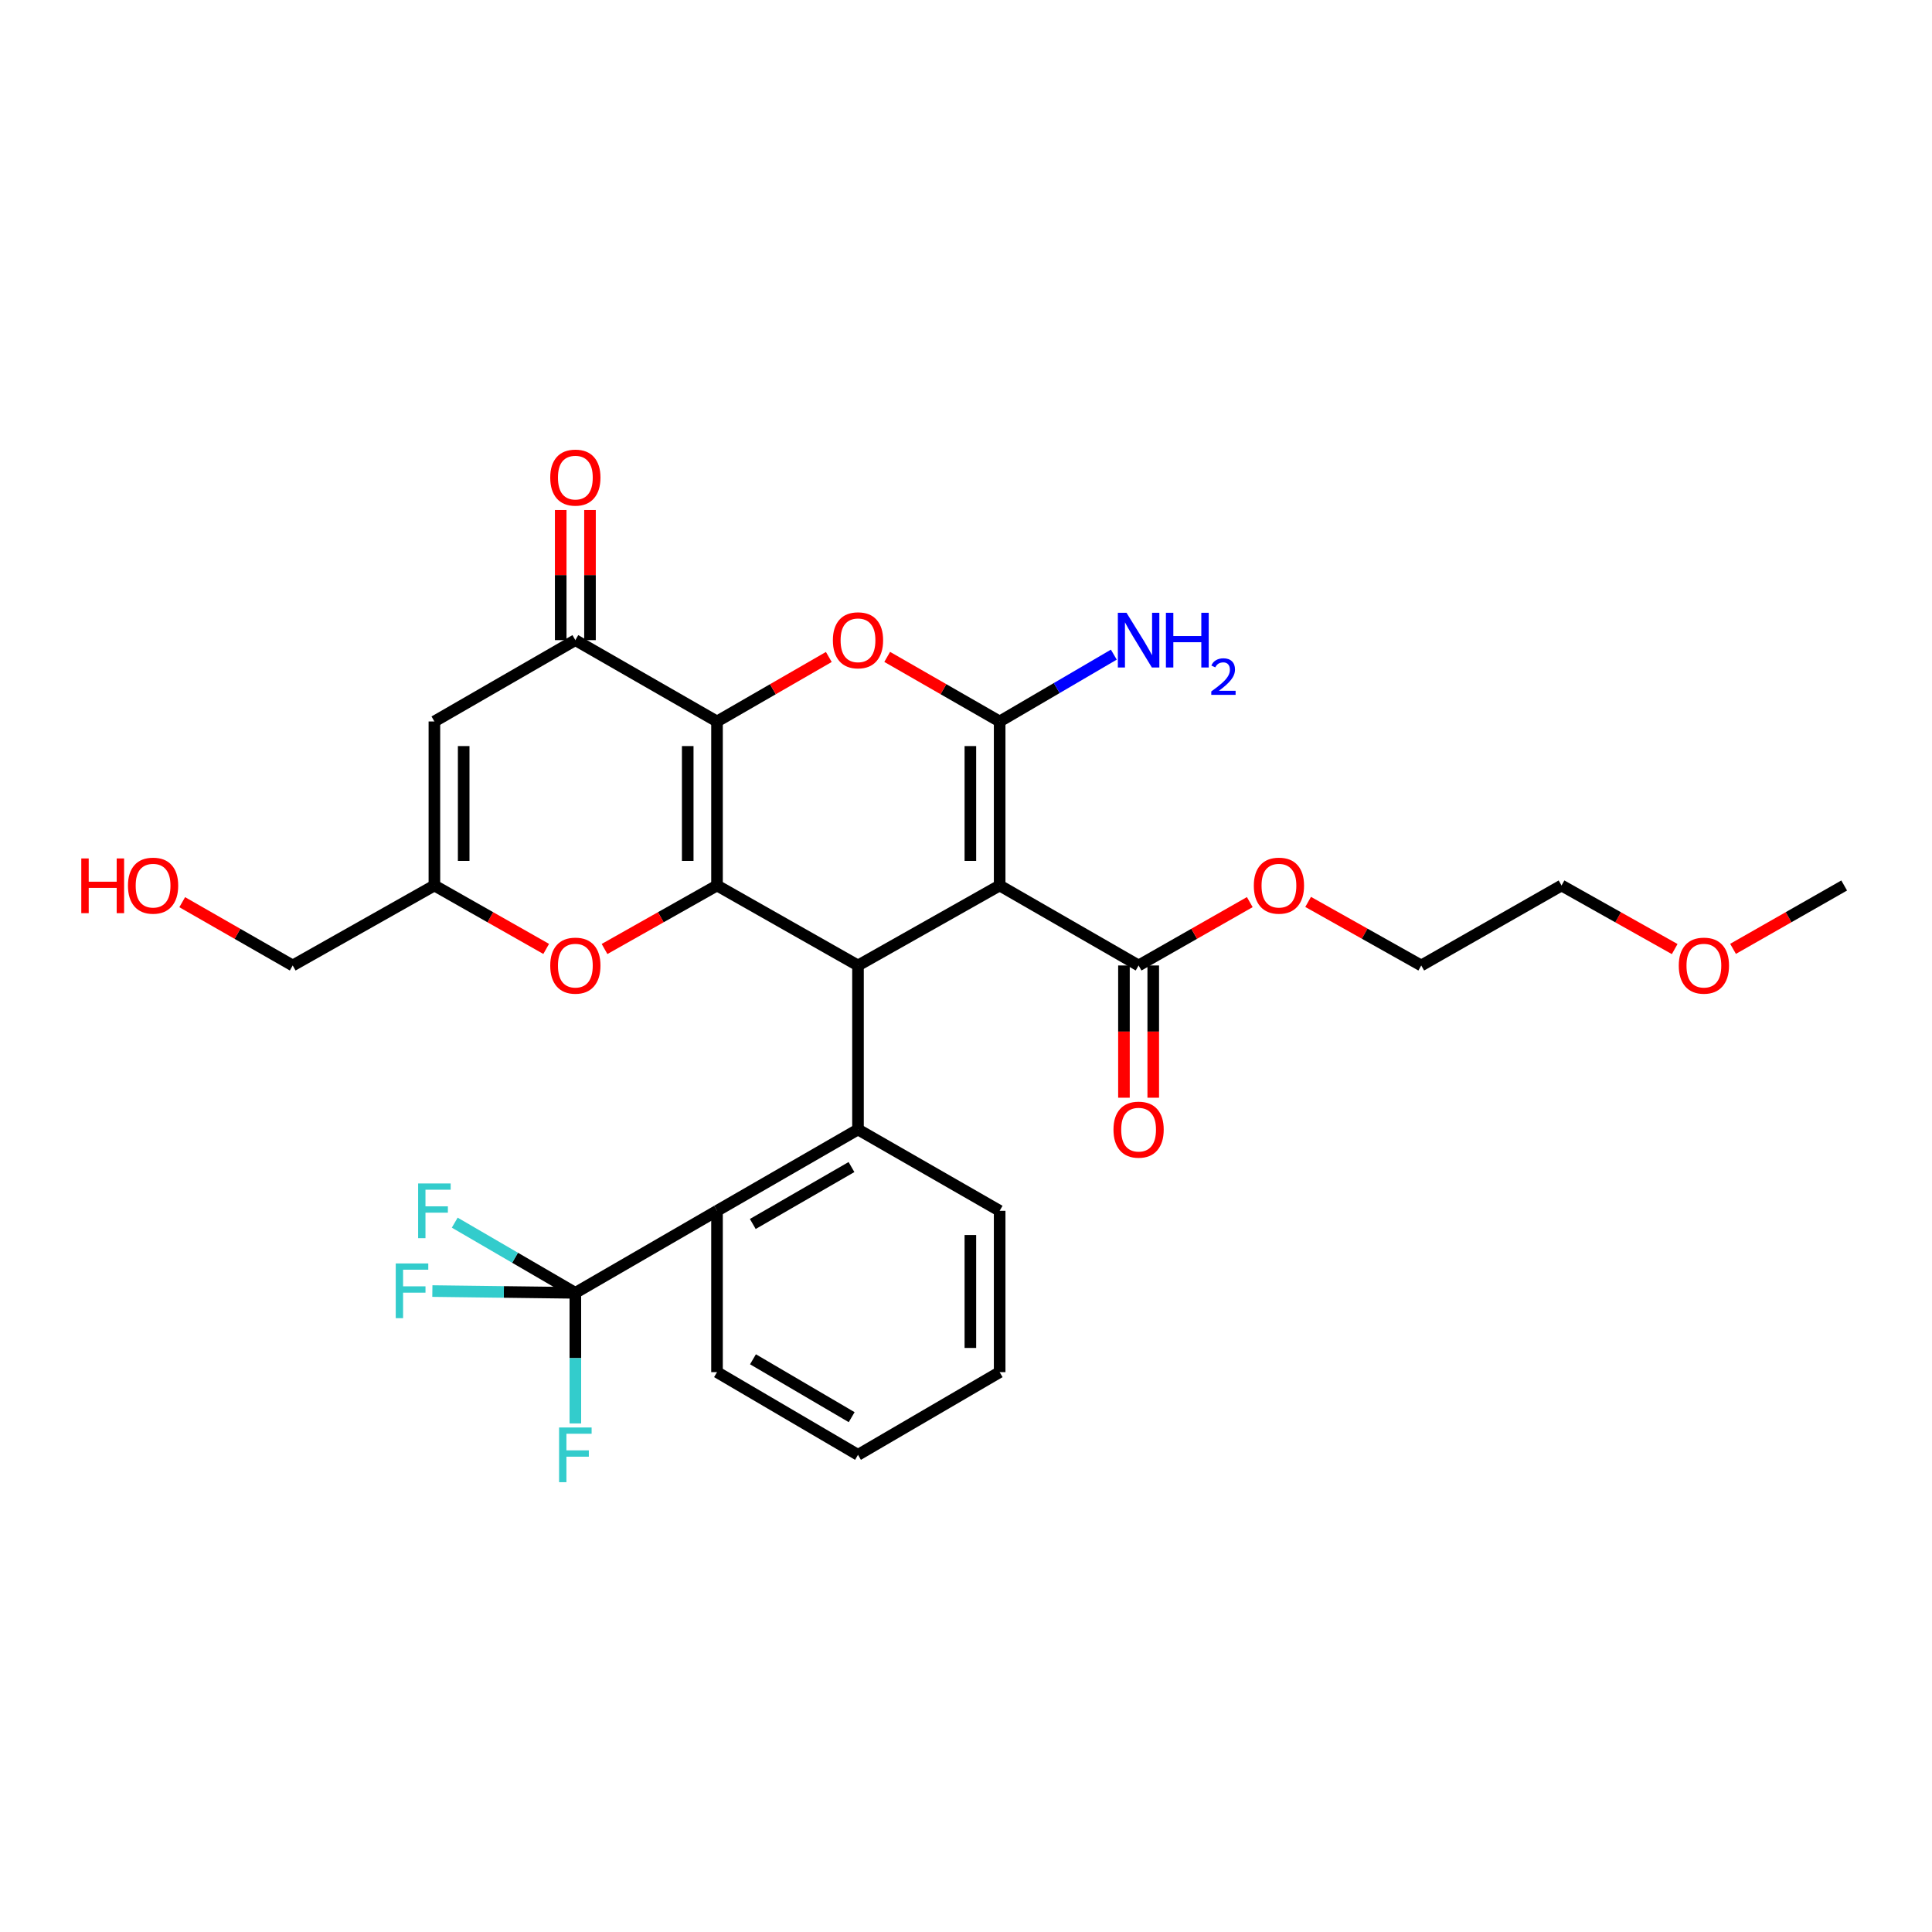 <?xml version='1.0' encoding='iso-8859-1'?>
<svg version='1.1' baseProfile='full'
              xmlns='http://www.w3.org/2000/svg'
                      xmlns:rdkit='http://www.rdkit.org/xml'
                      xmlns:xlink='http://www.w3.org/1999/xlink'
                  xml:space='preserve'
width='1000px' height='1000px' viewBox='0 0 1000 1000'>
<!-- END OF HEADER -->
<rect style='opacity:1.0;fill:#FFFFFF;stroke:none' width='1000' height='1000' x='0' y='0'> </rect>
<path class='bond-0' d='M 371.123,373.43 L 371.123,458.33' style='fill:none;fill-rule:evenodd;stroke:#000000;stroke-width:6px;stroke-linecap:butt;stroke-linejoin:miter;stroke-opacity:1' />
<path class='bond-0' d='M 355.965,386.165 L 355.965,445.595' style='fill:none;fill-rule:evenodd;stroke:#000000;stroke-width:6px;stroke-linecap:butt;stroke-linejoin:miter;stroke-opacity:1' />
<path class='bond-4' d='M 371.123,373.43 L 400.058,356.738' style='fill:none;fill-rule:evenodd;stroke:#000000;stroke-width:6px;stroke-linecap:butt;stroke-linejoin:miter;stroke-opacity:1' />
<path class='bond-4' d='M 400.058,356.738 L 428.993,340.047' style='fill:none;fill-rule:evenodd;stroke:#FF0000;stroke-width:6px;stroke-linecap:butt;stroke-linejoin:miter;stroke-opacity:1' />
<path class='bond-6' d='M 371.123,373.43 L 297.801,331.333' style='fill:none;fill-rule:evenodd;stroke:#000000;stroke-width:6px;stroke-linecap:butt;stroke-linejoin:miter;stroke-opacity:1' />
<path class='bond-3' d='M 371.123,458.33 L 444.099,499.727' style='fill:none;fill-rule:evenodd;stroke:#000000;stroke-width:6px;stroke-linecap:butt;stroke-linejoin:miter;stroke-opacity:1' />
<path class='bond-7' d='M 371.123,458.33 L 342.015,474.765' style='fill:none;fill-rule:evenodd;stroke:#000000;stroke-width:6px;stroke-linecap:butt;stroke-linejoin:miter;stroke-opacity:1' />
<path class='bond-7' d='M 342.015,474.765 L 312.906,491.199' style='fill:none;fill-rule:evenodd;stroke:#FF0000;stroke-width:6px;stroke-linecap:butt;stroke-linejoin:miter;stroke-opacity:1' />
<path class='bond-1' d='M 517.421,458.33 L 517.421,373.43' style='fill:none;fill-rule:evenodd;stroke:#000000;stroke-width:6px;stroke-linecap:butt;stroke-linejoin:miter;stroke-opacity:1' />
<path class='bond-1' d='M 502.263,445.595 L 502.263,386.165' style='fill:none;fill-rule:evenodd;stroke:#000000;stroke-width:6px;stroke-linecap:butt;stroke-linejoin:miter;stroke-opacity:1' />
<path class='bond-11' d='M 517.421,458.33 L 589.336,499.727' style='fill:none;fill-rule:evenodd;stroke:#000000;stroke-width:6px;stroke-linecap:butt;stroke-linejoin:miter;stroke-opacity:1' />
<path class='bond-30' d='M 517.421,458.33 L 444.099,499.727' style='fill:none;fill-rule:evenodd;stroke:#000000;stroke-width:6px;stroke-linecap:butt;stroke-linejoin:miter;stroke-opacity:1' />
<path class='bond-2' d='M 517.421,373.43 L 488.317,356.72' style='fill:none;fill-rule:evenodd;stroke:#000000;stroke-width:6px;stroke-linecap:butt;stroke-linejoin:miter;stroke-opacity:1' />
<path class='bond-2' d='M 488.317,356.72 L 459.213,340.01' style='fill:none;fill-rule:evenodd;stroke:#FF0000;stroke-width:6px;stroke-linecap:butt;stroke-linejoin:miter;stroke-opacity:1' />
<path class='bond-13' d='M 517.421,373.43 L 546.967,356.134' style='fill:none;fill-rule:evenodd;stroke:#000000;stroke-width:6px;stroke-linecap:butt;stroke-linejoin:miter;stroke-opacity:1' />
<path class='bond-13' d='M 546.967,356.134 L 576.513,338.839' style='fill:none;fill-rule:evenodd;stroke:#0000FF;stroke-width:6px;stroke-linecap:butt;stroke-linejoin:miter;stroke-opacity:1' />
<path class='bond-5' d='M 444.099,499.727 L 444.099,584.619' style='fill:none;fill-rule:evenodd;stroke:#000000;stroke-width:6px;stroke-linecap:butt;stroke-linejoin:miter;stroke-opacity:1' />
<path class='bond-10' d='M 444.099,584.619 L 371.123,626.716' style='fill:none;fill-rule:evenodd;stroke:#000000;stroke-width:6px;stroke-linecap:butt;stroke-linejoin:miter;stroke-opacity:1' />
<path class='bond-10' d='M 440.727,604.064 L 389.643,633.531' style='fill:none;fill-rule:evenodd;stroke:#000000;stroke-width:6px;stroke-linecap:butt;stroke-linejoin:miter;stroke-opacity:1' />
<path class='bond-20' d='M 444.099,584.619 L 517.421,626.716' style='fill:none;fill-rule:evenodd;stroke:#000000;stroke-width:6px;stroke-linecap:butt;stroke-linejoin:miter;stroke-opacity:1' />
<path class='bond-9' d='M 297.801,331.333 L 224.842,373.43' style='fill:none;fill-rule:evenodd;stroke:#000000;stroke-width:6px;stroke-linecap:butt;stroke-linejoin:miter;stroke-opacity:1' />
<path class='bond-14' d='M 305.38,331.333 L 305.38,297.661' style='fill:none;fill-rule:evenodd;stroke:#000000;stroke-width:6px;stroke-linecap:butt;stroke-linejoin:miter;stroke-opacity:1' />
<path class='bond-14' d='M 305.38,297.661 L 305.38,263.988' style='fill:none;fill-rule:evenodd;stroke:#FF0000;stroke-width:6px;stroke-linecap:butt;stroke-linejoin:miter;stroke-opacity:1' />
<path class='bond-14' d='M 290.222,331.333 L 290.222,297.661' style='fill:none;fill-rule:evenodd;stroke:#000000;stroke-width:6px;stroke-linecap:butt;stroke-linejoin:miter;stroke-opacity:1' />
<path class='bond-14' d='M 290.222,297.661 L 290.222,263.988' style='fill:none;fill-rule:evenodd;stroke:#FF0000;stroke-width:6px;stroke-linecap:butt;stroke-linejoin:miter;stroke-opacity:1' />
<path class='bond-31' d='M 282.704,491.161 L 253.773,474.746' style='fill:none;fill-rule:evenodd;stroke:#FF0000;stroke-width:6px;stroke-linecap:butt;stroke-linejoin:miter;stroke-opacity:1' />
<path class='bond-31' d='M 253.773,474.746 L 224.842,458.33' style='fill:none;fill-rule:evenodd;stroke:#000000;stroke-width:6px;stroke-linecap:butt;stroke-linejoin:miter;stroke-opacity:1' />
<path class='bond-8' d='M 297.801,669.175 L 371.123,626.716' style='fill:none;fill-rule:evenodd;stroke:#000000;stroke-width:6px;stroke-linecap:butt;stroke-linejoin:miter;stroke-opacity:1' />
<path class='bond-16' d='M 297.801,669.175 L 297.801,702.97' style='fill:none;fill-rule:evenodd;stroke:#000000;stroke-width:6px;stroke-linecap:butt;stroke-linejoin:miter;stroke-opacity:1' />
<path class='bond-16' d='M 297.801,702.97 L 297.801,736.766' style='fill:none;fill-rule:evenodd;stroke:#33CCCC;stroke-width:6px;stroke-linecap:butt;stroke-linejoin:miter;stroke-opacity:1' />
<path class='bond-17' d='M 297.801,669.175 L 266.587,651.009' style='fill:none;fill-rule:evenodd;stroke:#000000;stroke-width:6px;stroke-linecap:butt;stroke-linejoin:miter;stroke-opacity:1' />
<path class='bond-17' d='M 266.587,651.009 L 235.372,632.844' style='fill:none;fill-rule:evenodd;stroke:#33CCCC;stroke-width:6px;stroke-linecap:butt;stroke-linejoin:miter;stroke-opacity:1' />
<path class='bond-18' d='M 297.801,669.175 L 260.795,668.714' style='fill:none;fill-rule:evenodd;stroke:#000000;stroke-width:6px;stroke-linecap:butt;stroke-linejoin:miter;stroke-opacity:1' />
<path class='bond-18' d='M 260.795,668.714 L 223.788,668.253' style='fill:none;fill-rule:evenodd;stroke:#33CCCC;stroke-width:6px;stroke-linecap:butt;stroke-linejoin:miter;stroke-opacity:1' />
<path class='bond-12' d='M 224.842,373.43 L 224.842,458.33' style='fill:none;fill-rule:evenodd;stroke:#000000;stroke-width:6px;stroke-linecap:butt;stroke-linejoin:miter;stroke-opacity:1' />
<path class='bond-12' d='M 240,386.165 L 240,445.595' style='fill:none;fill-rule:evenodd;stroke:#000000;stroke-width:6px;stroke-linecap:butt;stroke-linejoin:miter;stroke-opacity:1' />
<path class='bond-22' d='M 371.123,626.716 L 371.123,710.218' style='fill:none;fill-rule:evenodd;stroke:#000000;stroke-width:6px;stroke-linecap:butt;stroke-linejoin:miter;stroke-opacity:1' />
<path class='bond-15' d='M 581.757,499.727 L 581.757,533.952' style='fill:none;fill-rule:evenodd;stroke:#000000;stroke-width:6px;stroke-linecap:butt;stroke-linejoin:miter;stroke-opacity:1' />
<path class='bond-15' d='M 581.757,533.952 L 581.757,568.177' style='fill:none;fill-rule:evenodd;stroke:#FF0000;stroke-width:6px;stroke-linecap:butt;stroke-linejoin:miter;stroke-opacity:1' />
<path class='bond-15' d='M 596.915,499.727 L 596.915,533.952' style='fill:none;fill-rule:evenodd;stroke:#000000;stroke-width:6px;stroke-linecap:butt;stroke-linejoin:miter;stroke-opacity:1' />
<path class='bond-15' d='M 596.915,533.952 L 596.915,568.177' style='fill:none;fill-rule:evenodd;stroke:#FF0000;stroke-width:6px;stroke-linecap:butt;stroke-linejoin:miter;stroke-opacity:1' />
<path class='bond-19' d='M 589.336,499.727 L 618.11,483.329' style='fill:none;fill-rule:evenodd;stroke:#000000;stroke-width:6px;stroke-linecap:butt;stroke-linejoin:miter;stroke-opacity:1' />
<path class='bond-19' d='M 618.11,483.329 L 646.885,466.93' style='fill:none;fill-rule:evenodd;stroke:#FF0000;stroke-width:6px;stroke-linecap:butt;stroke-linejoin:miter;stroke-opacity:1' />
<path class='bond-21' d='M 224.842,458.33 L 151.504,499.727' style='fill:none;fill-rule:evenodd;stroke:#000000;stroke-width:6px;stroke-linecap:butt;stroke-linejoin:miter;stroke-opacity:1' />
<path class='bond-25' d='M 677.088,466.823 L 706.361,483.275' style='fill:none;fill-rule:evenodd;stroke:#FF0000;stroke-width:6px;stroke-linecap:butt;stroke-linejoin:miter;stroke-opacity:1' />
<path class='bond-25' d='M 706.361,483.275 L 735.634,499.727' style='fill:none;fill-rule:evenodd;stroke:#000000;stroke-width:6px;stroke-linecap:butt;stroke-linejoin:miter;stroke-opacity:1' />
<path class='bond-28' d='M 517.421,626.716 L 517.421,710.218' style='fill:none;fill-rule:evenodd;stroke:#000000;stroke-width:6px;stroke-linecap:butt;stroke-linejoin:miter;stroke-opacity:1' />
<path class='bond-28' d='M 502.263,639.241 L 502.263,697.693' style='fill:none;fill-rule:evenodd;stroke:#000000;stroke-width:6px;stroke-linecap:butt;stroke-linejoin:miter;stroke-opacity:1' />
<path class='bond-23' d='M 151.504,499.727 L 122.91,483.348' style='fill:none;fill-rule:evenodd;stroke:#000000;stroke-width:6px;stroke-linecap:butt;stroke-linejoin:miter;stroke-opacity:1' />
<path class='bond-23' d='M 122.91,483.348 L 94.317,466.969' style='fill:none;fill-rule:evenodd;stroke:#FF0000;stroke-width:6px;stroke-linecap:butt;stroke-linejoin:miter;stroke-opacity:1' />
<path class='bond-32' d='M 371.123,710.218 L 444.099,753.022' style='fill:none;fill-rule:evenodd;stroke:#000000;stroke-width:6px;stroke-linecap:butt;stroke-linejoin:miter;stroke-opacity:1' />
<path class='bond-32' d='M 389.738,703.564 L 440.822,733.527' style='fill:none;fill-rule:evenodd;stroke:#000000;stroke-width:6px;stroke-linecap:butt;stroke-linejoin:miter;stroke-opacity:1' />
<path class='bond-24' d='M 866.818,491.237 L 837.533,474.783' style='fill:none;fill-rule:evenodd;stroke:#FF0000;stroke-width:6px;stroke-linecap:butt;stroke-linejoin:miter;stroke-opacity:1' />
<path class='bond-24' d='M 837.533,474.783 L 808.248,458.33' style='fill:none;fill-rule:evenodd;stroke:#000000;stroke-width:6px;stroke-linecap:butt;stroke-linejoin:miter;stroke-opacity:1' />
<path class='bond-27' d='M 897.021,491.125 L 925.783,474.727' style='fill:none;fill-rule:evenodd;stroke:#FF0000;stroke-width:6px;stroke-linecap:butt;stroke-linejoin:miter;stroke-opacity:1' />
<path class='bond-27' d='M 925.783,474.727 L 954.545,458.33' style='fill:none;fill-rule:evenodd;stroke:#000000;stroke-width:6px;stroke-linecap:butt;stroke-linejoin:miter;stroke-opacity:1' />
<path class='bond-26' d='M 735.634,499.727 L 808.248,458.33' style='fill:none;fill-rule:evenodd;stroke:#000000;stroke-width:6px;stroke-linecap:butt;stroke-linejoin:miter;stroke-opacity:1' />
<path class='bond-29' d='M 517.421,710.218 L 444.099,753.022' style='fill:none;fill-rule:evenodd;stroke:#000000;stroke-width:6px;stroke-linecap:butt;stroke-linejoin:miter;stroke-opacity:1' />
<path  class='atom-5' d='M 431.099 331.413
Q 431.099 324.613, 434.459 320.813
Q 437.819 317.013, 444.099 317.013
Q 450.379 317.013, 453.739 320.813
Q 457.099 324.613, 457.099 331.413
Q 457.099 338.293, 453.699 342.213
Q 450.299 346.093, 444.099 346.093
Q 437.859 346.093, 434.459 342.213
Q 431.099 338.333, 431.099 331.413
M 444.099 342.893
Q 448.419 342.893, 450.739 340.013
Q 453.099 337.093, 453.099 331.413
Q 453.099 325.853, 450.739 323.053
Q 448.419 320.213, 444.099 320.213
Q 439.779 320.213, 437.419 323.013
Q 435.099 325.813, 435.099 331.413
Q 435.099 337.133, 437.419 340.013
Q 439.779 342.893, 444.099 342.893
' fill='#FF0000'/>
<path  class='atom-8' d='M 284.801 499.807
Q 284.801 493.007, 288.161 489.207
Q 291.521 485.407, 297.801 485.407
Q 304.081 485.407, 307.441 489.207
Q 310.801 493.007, 310.801 499.807
Q 310.801 506.687, 307.401 510.607
Q 304.001 514.487, 297.801 514.487
Q 291.561 514.487, 288.161 510.607
Q 284.801 506.727, 284.801 499.807
M 297.801 511.287
Q 302.121 511.287, 304.441 508.407
Q 306.801 505.487, 306.801 499.807
Q 306.801 494.247, 304.441 491.447
Q 302.121 488.607, 297.801 488.607
Q 293.481 488.607, 291.121 491.407
Q 288.801 494.207, 288.801 499.807
Q 288.801 505.527, 291.121 508.407
Q 293.481 511.287, 297.801 511.287
' fill='#FF0000'/>
<path  class='atom-14' d='M 583.076 317.173
L 592.356 332.173
Q 593.276 333.653, 594.756 336.333
Q 596.236 339.013, 596.316 339.173
L 596.316 317.173
L 600.076 317.173
L 600.076 345.493
L 596.196 345.493
L 586.236 329.093
Q 585.076 327.173, 583.836 324.973
Q 582.636 322.773, 582.276 322.093
L 582.276 345.493
L 578.596 345.493
L 578.596 317.173
L 583.076 317.173
' fill='#0000FF'/>
<path  class='atom-14' d='M 603.476 317.173
L 607.316 317.173
L 607.316 329.213
L 621.796 329.213
L 621.796 317.173
L 625.636 317.173
L 625.636 345.493
L 621.796 345.493
L 621.796 332.413
L 607.316 332.413
L 607.316 345.493
L 603.476 345.493
L 603.476 317.173
' fill='#0000FF'/>
<path  class='atom-14' d='M 627.009 344.499
Q 627.695 342.731, 629.332 341.754
Q 630.969 340.751, 633.239 340.751
Q 636.064 340.751, 637.648 342.282
Q 639.232 343.813, 639.232 346.532
Q 639.232 349.304, 637.173 351.891
Q 635.14 354.479, 630.916 357.541
L 639.549 357.541
L 639.549 359.653
L 626.956 359.653
L 626.956 357.884
Q 630.441 355.403, 632.5 353.555
Q 634.585 351.707, 635.589 350.043
Q 636.592 348.38, 636.592 346.664
Q 636.592 344.869, 635.694 343.866
Q 634.797 342.863, 633.239 342.863
Q 631.734 342.863, 630.731 343.47
Q 629.728 344.077, 629.015 345.423
L 627.009 344.499
' fill='#0000FF'/>
<path  class='atom-15' d='M 284.801 247.203
Q 284.801 240.403, 288.161 236.603
Q 291.521 232.803, 297.801 232.803
Q 304.081 232.803, 307.441 236.603
Q 310.801 240.403, 310.801 247.203
Q 310.801 254.083, 307.401 258.003
Q 304.001 261.883, 297.801 261.883
Q 291.561 261.883, 288.161 258.003
Q 284.801 254.123, 284.801 247.203
M 297.801 258.683
Q 302.121 258.683, 304.441 255.803
Q 306.801 252.883, 306.801 247.203
Q 306.801 241.643, 304.441 238.843
Q 302.121 236.003, 297.801 236.003
Q 293.481 236.003, 291.121 238.803
Q 288.801 241.603, 288.801 247.203
Q 288.801 252.923, 291.121 255.803
Q 293.481 258.683, 297.801 258.683
' fill='#FF0000'/>
<path  class='atom-16' d='M 576.336 584.699
Q 576.336 577.899, 579.696 574.099
Q 583.056 570.299, 589.336 570.299
Q 595.616 570.299, 598.976 574.099
Q 602.336 577.899, 602.336 584.699
Q 602.336 591.579, 598.936 595.499
Q 595.536 599.379, 589.336 599.379
Q 583.096 599.379, 579.696 595.499
Q 576.336 591.619, 576.336 584.699
M 589.336 596.179
Q 593.656 596.179, 595.976 593.299
Q 598.336 590.379, 598.336 584.699
Q 598.336 579.139, 595.976 576.339
Q 593.656 573.499, 589.336 573.499
Q 585.016 573.499, 582.656 576.299
Q 580.336 579.099, 580.336 584.699
Q 580.336 590.419, 582.656 593.299
Q 585.016 596.179, 589.336 596.179
' fill='#FF0000'/>
<path  class='atom-17' d='M 289.381 738.862
L 306.221 738.862
L 306.221 742.102
L 293.181 742.102
L 293.181 750.702
L 304.781 750.702
L 304.781 753.982
L 293.181 753.982
L 293.181 767.182
L 289.381 767.182
L 289.381 738.862
' fill='#33CCCC'/>
<path  class='atom-18' d='M 216.422 612.556
L 233.262 612.556
L 233.262 615.796
L 220.222 615.796
L 220.222 624.396
L 231.822 624.396
L 231.822 627.676
L 220.222 627.676
L 220.222 640.876
L 216.422 640.876
L 216.422 612.556
' fill='#33CCCC'/>
<path  class='atom-19' d='M 204.835 653.962
L 221.675 653.962
L 221.675 657.202
L 208.635 657.202
L 208.635 665.802
L 220.235 665.802
L 220.235 669.082
L 208.635 669.082
L 208.635 682.282
L 204.835 682.282
L 204.835 653.962
' fill='#33CCCC'/>
<path  class='atom-20' d='M 648.975 458.41
Q 648.975 451.61, 652.335 447.81
Q 655.695 444.01, 661.975 444.01
Q 668.255 444.01, 671.615 447.81
Q 674.975 451.61, 674.975 458.41
Q 674.975 465.29, 671.575 469.21
Q 668.175 473.09, 661.975 473.09
Q 655.735 473.09, 652.335 469.21
Q 648.975 465.33, 648.975 458.41
M 661.975 469.89
Q 666.295 469.89, 668.615 467.01
Q 670.975 464.09, 670.975 458.41
Q 670.975 452.85, 668.615 450.05
Q 666.295 447.21, 661.975 447.21
Q 657.655 447.21, 655.295 450.01
Q 652.975 452.81, 652.975 458.41
Q 652.975 464.13, 655.295 467.01
Q 657.655 469.89, 661.975 469.89
' fill='#FF0000'/>
<path  class='atom-24' d='M 42.075 444.33
L 45.915 444.33
L 45.915 456.37
L 60.395 456.37
L 60.395 444.33
L 64.235 444.33
L 64.235 472.65
L 60.395 472.65
L 60.395 459.57
L 45.915 459.57
L 45.915 472.65
L 42.075 472.65
L 42.075 444.33
' fill='#FF0000'/>
<path  class='atom-24' d='M 66.235 458.41
Q 66.235 451.61, 69.595 447.81
Q 72.955 444.01, 79.235 444.01
Q 85.515 444.01, 88.875 447.81
Q 92.235 451.61, 92.235 458.41
Q 92.235 465.29, 88.835 469.21
Q 85.435 473.09, 79.235 473.09
Q 72.995 473.09, 69.595 469.21
Q 66.235 465.33, 66.235 458.41
M 79.235 469.89
Q 83.555 469.89, 85.875 467.01
Q 88.235 464.09, 88.235 458.41
Q 88.235 452.85, 85.875 450.05
Q 83.555 447.21, 79.235 447.21
Q 74.915 447.21, 72.555 450.01
Q 70.235 452.81, 70.235 458.41
Q 70.235 464.13, 72.555 467.01
Q 74.915 469.89, 79.235 469.89
' fill='#FF0000'/>
<path  class='atom-25' d='M 868.931 499.807
Q 868.931 493.007, 872.291 489.207
Q 875.651 485.407, 881.931 485.407
Q 888.211 485.407, 891.571 489.207
Q 894.931 493.007, 894.931 499.807
Q 894.931 506.687, 891.531 510.607
Q 888.131 514.487, 881.931 514.487
Q 875.691 514.487, 872.291 510.607
Q 868.931 506.727, 868.931 499.807
M 881.931 511.287
Q 886.251 511.287, 888.571 508.407
Q 890.931 505.487, 890.931 499.807
Q 890.931 494.247, 888.571 491.447
Q 886.251 488.607, 881.931 488.607
Q 877.611 488.607, 875.251 491.407
Q 872.931 494.207, 872.931 499.807
Q 872.931 505.527, 875.251 508.407
Q 877.611 511.287, 881.931 511.287
' fill='#FF0000'/>
</svg>

